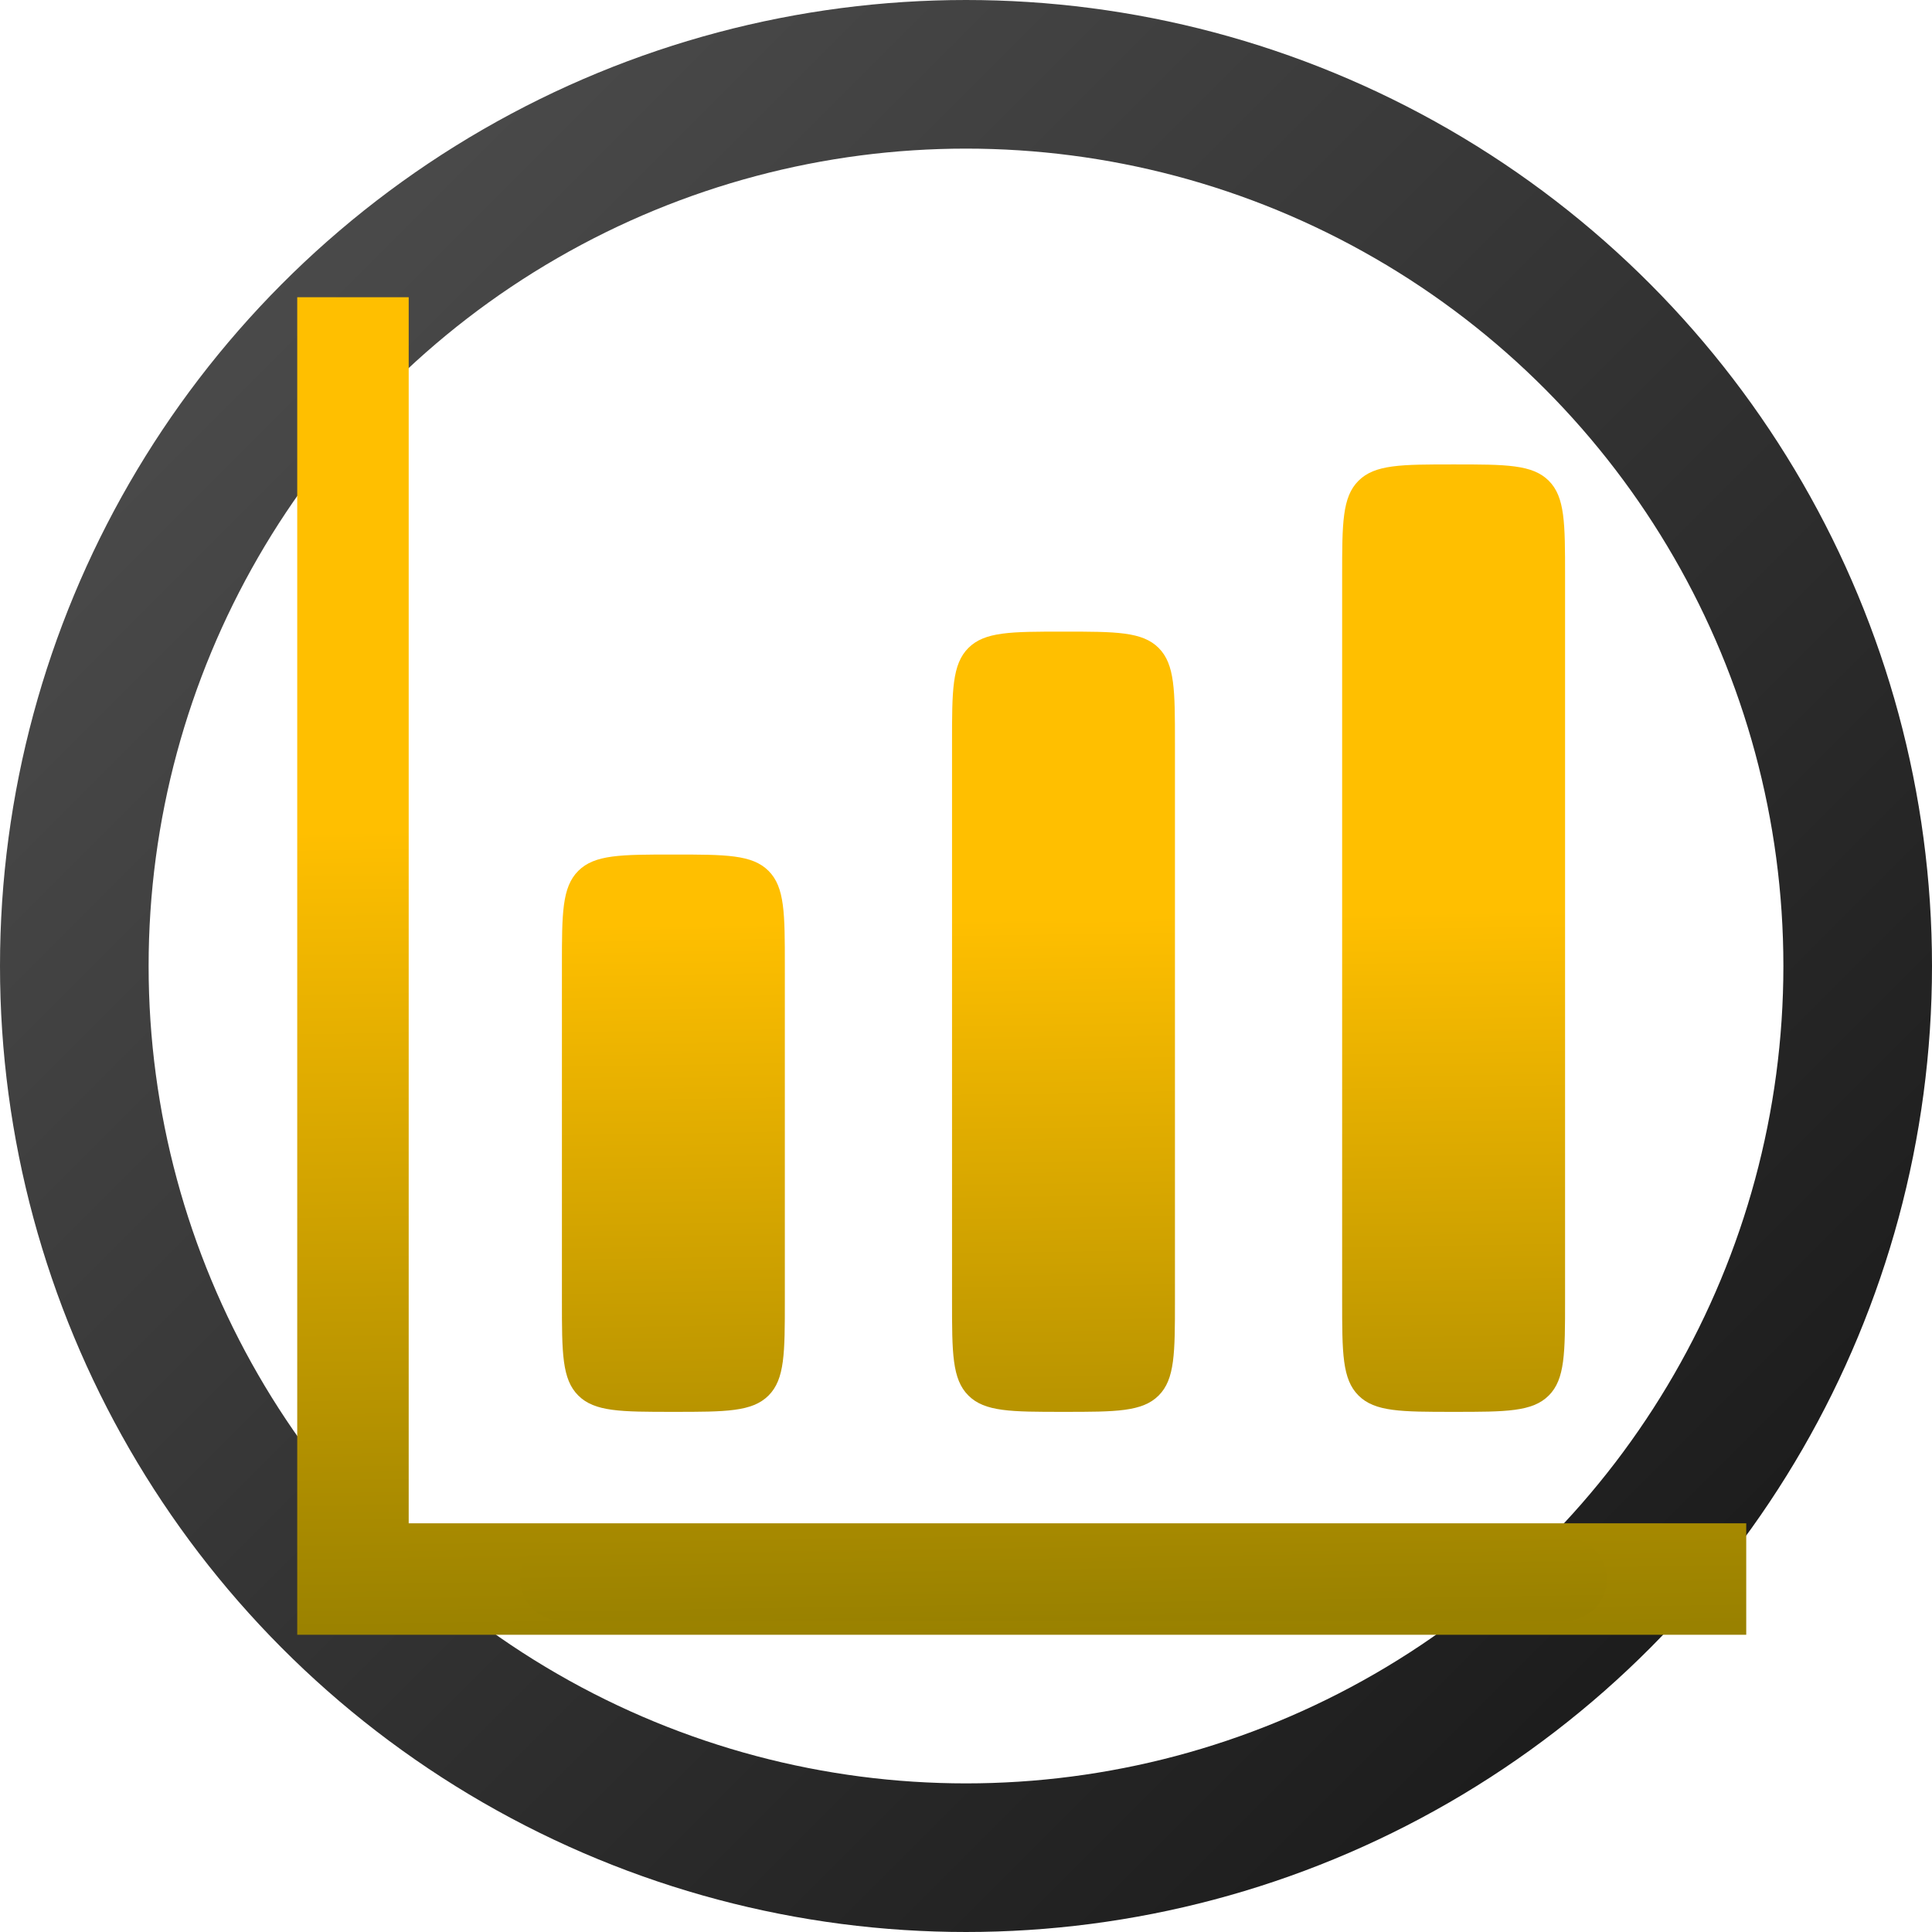 <svg width="26" height="26" viewBox="0 0 26 26" fill="none" xmlns="http://www.w3.org/2000/svg">
<circle cx="13" cy="13" r="12" stroke="url(#paint0_linear_2019_3)" stroke-width="2"/>
<path d="M23.5 20.5V22H4V4H5.5V20.5H23.5Z" fill="url(#paint1_linear_2019_3)"/>
<path d="M18.282 6.47C18.062 6.689 18.062 7.043 18.062 7.75V17.5C18.062 18.207 18.062 18.561 18.282 18.78C18.502 19 18.855 19 19.562 19C20.27 19 20.623 19 20.843 18.78C21.062 18.561 21.062 18.207 21.062 17.5V7.75C21.062 7.043 21.062 6.689 20.843 6.47C20.623 6.25 20.27 6.25 19.562 6.25C18.855 6.25 18.502 6.25 18.282 6.47ZM12.812 10C12.812 9.293 12.812 8.94 13.032 8.72C13.252 8.5 13.605 8.5 14.312 8.5C15.02 8.5 15.373 8.5 15.593 8.72C15.812 8.94 15.812 9.293 15.812 10V17.5C15.812 18.207 15.812 18.561 15.593 18.78C15.373 19 15.02 19 14.312 19C13.605 19 13.252 19 13.032 18.78C12.812 18.561 12.812 18.207 12.812 17.5V10ZM7.782 11.72C7.562 11.94 7.562 12.293 7.562 13V17.5C7.562 18.207 7.562 18.561 7.782 18.78C8.002 19 8.355 19 9.062 19C9.77 19 10.123 19 10.343 18.78C10.562 18.561 10.562 18.207 10.562 17.5V13C10.562 12.293 10.562 11.94 10.343 11.72C10.123 11.5 9.77 11.5 9.062 11.5C8.355 11.5 8.002 11.5 7.782 11.72ZM7.562 20.688C7.413 20.688 7.27 20.747 7.165 20.852C7.059 20.958 7 21.101 7 21.25C7 21.399 7.059 21.542 7.165 21.648C7.27 21.753 7.413 21.812 7.562 21.812H21.062C21.212 21.812 21.355 21.753 21.46 21.648C21.566 21.542 21.625 21.399 21.625 21.25C21.625 21.101 21.566 20.958 21.46 20.852C21.355 20.747 21.212 20.688 21.062 20.688H7.562Z" fill="url(#paint2_linear_2019_3)"/>
<defs>
<linearGradient id="paint0_linear_2019_3" x1="13.775" y1="-12.225" x2="38.737" y2="12.735" gradientUnits="userSpaceOnUse">
<stop stop-color="#515151"/>
<stop offset="1" stop-color="#141414"/>
</linearGradient>
<linearGradient id="paint1_linear_2019_3" x1="13.189" y1="11.054" x2="13.34" y2="22.006" gradientUnits="userSpaceOnUse">
<stop stop-color="#FFBF00"/>
<stop offset="1" stop-color="#998100"/>
</linearGradient>
<linearGradient id="paint2_linear_2019_3" x1="13.892" y1="12.349" x2="14.042" y2="21.817" gradientUnits="userSpaceOnUse">
<stop stop-color="#FFBF00"/>
<stop offset="1" stop-color="#998100"/>
</linearGradient>
</defs>
</svg>
